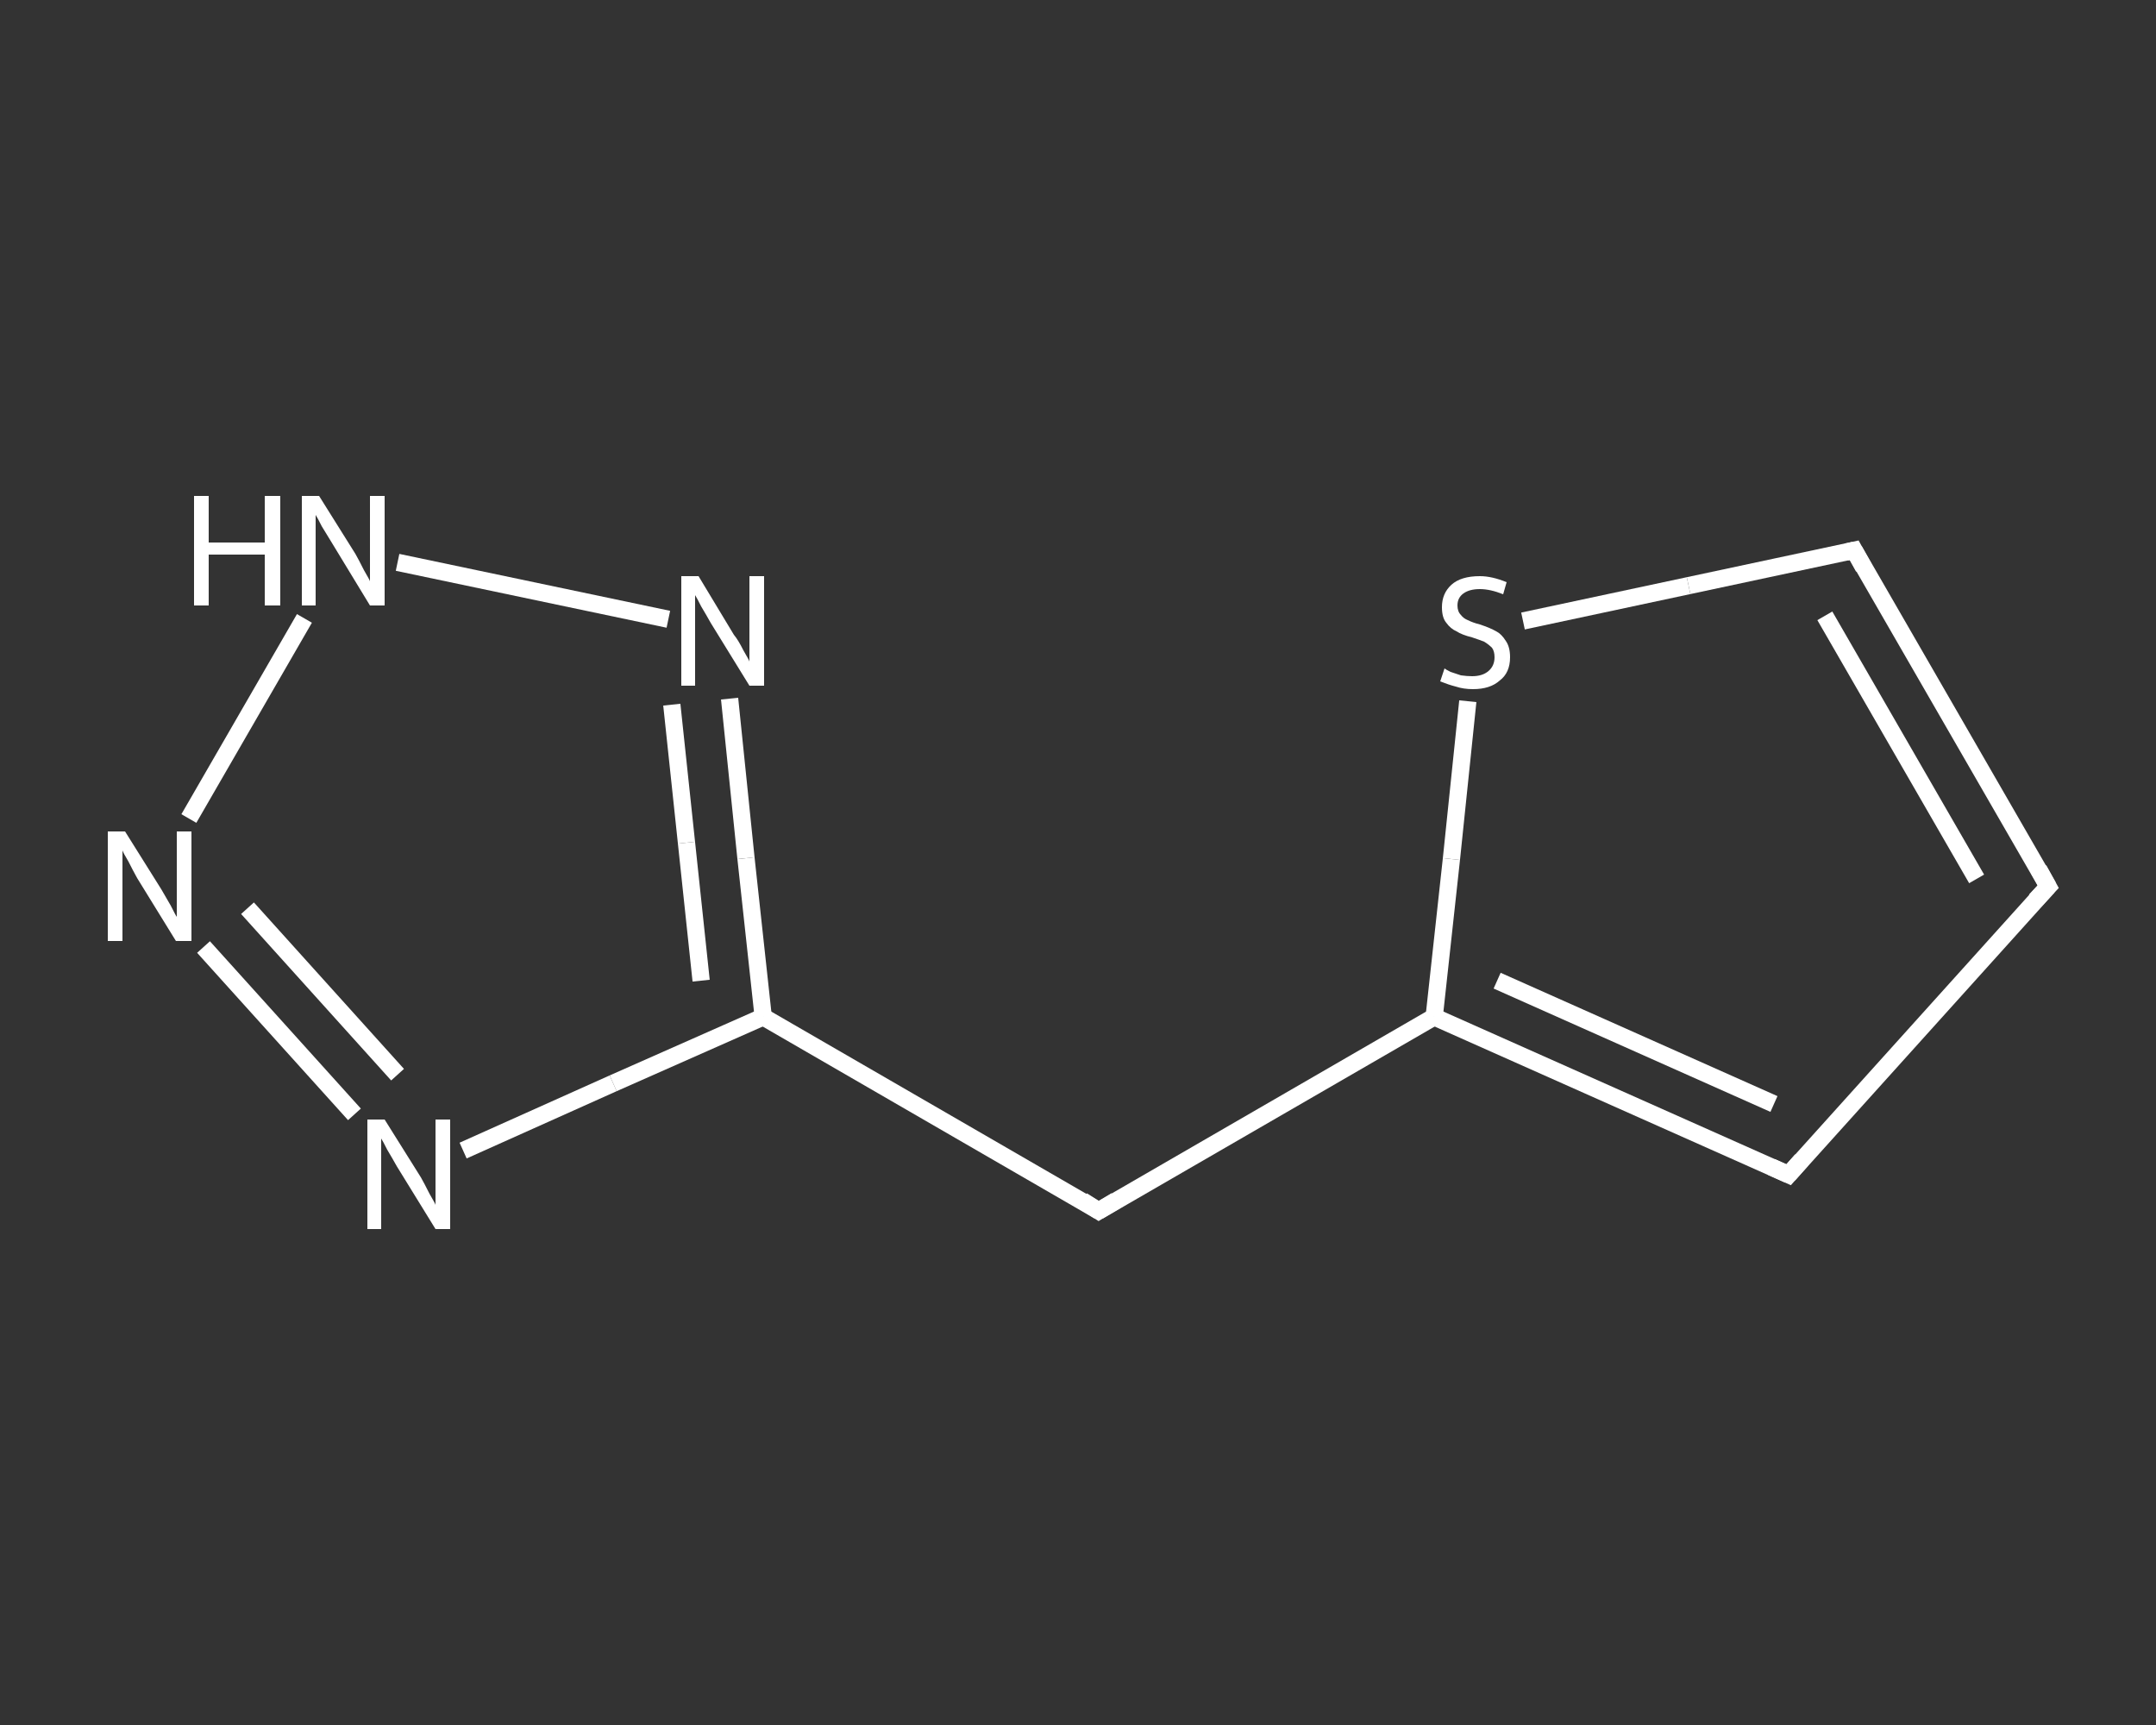 <?xml version='1.0' encoding='iso-8859-1'?>
<svg version='1.1' baseProfile='full'
              xmlns='http://www.w3.org/2000/svg'
                      xmlns:rdkit='http://www.rdkit.org/xml'
                      xmlns:xlink='http://www.w3.org/1999/xlink'
                  xml:space='preserve'
width='250px' height='200px' viewBox='0 0 250 200'>
<rect x="0" y="0" width="250" height="200" fill="#333333" stroke="none"/>
<!-- END OF HEADER -->
<rect style='opacity:1.0;fill:transparent;stroke:none' width='250.0' height='200.0' x='0.0' y='0.0'> </rect>
<path class='bond-0 atom-0 atom-1' d='M 237.5,102.8 L 215.0,63.8' style='fill:none;fill-rule:evenodd;stroke:#FFFFFF;stroke-width:2.0px;stroke-linecap:butt;stroke-linejoin:miter;stroke-opacity:1' />
<path class='bond-0 atom-0 atom-1' d='M 229.2,101.9 L 211.6,71.4' style='fill:none;fill-rule:evenodd;stroke:#FFFFFF;stroke-width:2.0px;stroke-linecap:butt;stroke-linejoin:miter;stroke-opacity:1' />
<path class='bond-1 atom-1 atom-2' d='M 215.0,63.8 L 195.8,67.9' style='fill:none;fill-rule:evenodd;stroke:#FFFFFF;stroke-width:2.0px;stroke-linecap:butt;stroke-linejoin:miter;stroke-opacity:1' />
<path class='bond-1 atom-1 atom-2' d='M 195.8,67.9 L 176.6,72.0' style='fill:none;fill-rule:evenodd;stroke:#FFFFFF;stroke-width:2.0px;stroke-linecap:butt;stroke-linejoin:miter;stroke-opacity:1' />
<path class='bond-2 atom-2 atom-3' d='M 170.2,81.3 L 168.3,99.6' style='fill:none;fill-rule:evenodd;stroke:#FFFFFF;stroke-width:2.0px;stroke-linecap:butt;stroke-linejoin:miter;stroke-opacity:1' />
<path class='bond-2 atom-2 atom-3' d='M 168.3,99.6 L 166.3,117.9' style='fill:none;fill-rule:evenodd;stroke:#FFFFFF;stroke-width:2.0px;stroke-linecap:butt;stroke-linejoin:miter;stroke-opacity:1' />
<path class='bond-3 atom-3 atom-4' d='M 166.3,117.9 L 127.4,140.4' style='fill:none;fill-rule:evenodd;stroke:#FFFFFF;stroke-width:2.0px;stroke-linecap:butt;stroke-linejoin:miter;stroke-opacity:1' />
<path class='bond-4 atom-4 atom-5' d='M 127.4,140.4 L 88.5,117.9' style='fill:none;fill-rule:evenodd;stroke:#FFFFFF;stroke-width:2.0px;stroke-linecap:butt;stroke-linejoin:miter;stroke-opacity:1' />
<path class='bond-5 atom-5 atom-6' d='M 88.5,117.9 L 71.1,125.6' style='fill:none;fill-rule:evenodd;stroke:#FFFFFF;stroke-width:2.0px;stroke-linecap:butt;stroke-linejoin:miter;stroke-opacity:1' />
<path class='bond-5 atom-5 atom-6' d='M 71.1,125.6 L 53.7,133.4' style='fill:none;fill-rule:evenodd;stroke:#FFFFFF;stroke-width:2.0px;stroke-linecap:butt;stroke-linejoin:miter;stroke-opacity:1' />
<path class='bond-6 atom-6 atom-7' d='M 41.1,129.2 L 23.6,109.8' style='fill:none;fill-rule:evenodd;stroke:#FFFFFF;stroke-width:2.0px;stroke-linecap:butt;stroke-linejoin:miter;stroke-opacity:1' />
<path class='bond-6 atom-6 atom-7' d='M 46.1,124.6 L 28.7,105.3' style='fill:none;fill-rule:evenodd;stroke:#FFFFFF;stroke-width:2.0px;stroke-linecap:butt;stroke-linejoin:miter;stroke-opacity:1' />
<path class='bond-7 atom-7 atom-8' d='M 21.9,94.9 L 35.3,71.7' style='fill:none;fill-rule:evenodd;stroke:#FFFFFF;stroke-width:2.0px;stroke-linecap:butt;stroke-linejoin:miter;stroke-opacity:1' />
<path class='bond-8 atom-8 atom-9' d='M 46.1,65.2 L 77.5,71.8' style='fill:none;fill-rule:evenodd;stroke:#FFFFFF;stroke-width:2.0px;stroke-linecap:butt;stroke-linejoin:miter;stroke-opacity:1' />
<path class='bond-9 atom-3 atom-10' d='M 166.3,117.9 L 207.4,136.2' style='fill:none;fill-rule:evenodd;stroke:#FFFFFF;stroke-width:2.0px;stroke-linecap:butt;stroke-linejoin:miter;stroke-opacity:1' />
<path class='bond-9 atom-3 atom-10' d='M 173.6,113.7 L 205.7,128.0' style='fill:none;fill-rule:evenodd;stroke:#FFFFFF;stroke-width:2.0px;stroke-linecap:butt;stroke-linejoin:miter;stroke-opacity:1' />
<path class='bond-10 atom-10 atom-0' d='M 207.4,136.2 L 237.5,102.8' style='fill:none;fill-rule:evenodd;stroke:#FFFFFF;stroke-width:2.0px;stroke-linecap:butt;stroke-linejoin:miter;stroke-opacity:1' />
<path class='bond-11 atom-9 atom-5' d='M 84.6,81.0 L 86.5,99.5' style='fill:none;fill-rule:evenodd;stroke:#FFFFFF;stroke-width:2.0px;stroke-linecap:butt;stroke-linejoin:miter;stroke-opacity:1' />
<path class='bond-11 atom-9 atom-5' d='M 86.5,99.5 L 88.5,117.9' style='fill:none;fill-rule:evenodd;stroke:#FFFFFF;stroke-width:2.0px;stroke-linecap:butt;stroke-linejoin:miter;stroke-opacity:1' />
<path class='bond-11 atom-9 atom-5' d='M 77.9,81.7 L 79.6,97.7' style='fill:none;fill-rule:evenodd;stroke:#FFFFFF;stroke-width:2.0px;stroke-linecap:butt;stroke-linejoin:miter;stroke-opacity:1' />
<path class='bond-11 atom-9 atom-5' d='M 79.6,97.7 L 81.3,113.7' style='fill:none;fill-rule:evenodd;stroke:#FFFFFF;stroke-width:2.0px;stroke-linecap:butt;stroke-linejoin:miter;stroke-opacity:1' />
<path d='M 236.4,100.8 L 237.5,102.8 L 236.0,104.4' style='fill:none;stroke:#FFFFFF;stroke-width:2.0px;stroke-linecap:butt;stroke-linejoin:miter;stroke-opacity:1;' />
<path d='M 216.1,65.8 L 215.0,63.8 L 214.1,64.0' style='fill:none;stroke:#FFFFFF;stroke-width:2.0px;stroke-linecap:butt;stroke-linejoin:miter;stroke-opacity:1;' />
<path d='M 129.4,139.2 L 127.4,140.4 L 125.5,139.2' style='fill:none;stroke:#FFFFFF;stroke-width:2.0px;stroke-linecap:butt;stroke-linejoin:miter;stroke-opacity:1;' />
<path d='M 205.4,135.3 L 207.4,136.2 L 208.9,134.5' style='fill:none;stroke:#FFFFFF;stroke-width:2.0px;stroke-linecap:butt;stroke-linejoin:miter;stroke-opacity:1;' />
<path class='atom-2' d='M 167.5 77.5
Q 167.6 77.6, 168.2 77.9
Q 168.8 78.1, 169.4 78.3
Q 170.1 78.4, 170.7 78.4
Q 171.9 78.4, 172.6 77.8
Q 173.3 77.2, 173.3 76.2
Q 173.3 75.5, 173.0 75.1
Q 172.6 74.7, 172.1 74.4
Q 171.6 74.2, 170.7 73.9
Q 169.5 73.6, 168.9 73.2
Q 168.2 72.9, 167.7 72.2
Q 167.2 71.6, 167.2 70.4
Q 167.2 68.8, 168.3 67.8
Q 169.4 66.8, 171.6 66.8
Q 173.0 66.8, 174.7 67.5
L 174.3 68.9
Q 172.8 68.3, 171.6 68.3
Q 170.4 68.3, 169.7 68.8
Q 169.0 69.3, 169.0 70.2
Q 169.0 70.9, 169.4 71.3
Q 169.7 71.7, 170.2 71.9
Q 170.8 72.2, 171.6 72.4
Q 172.8 72.8, 173.5 73.2
Q 174.1 73.5, 174.6 74.3
Q 175.1 75.0, 175.1 76.2
Q 175.1 78.0, 173.9 78.9
Q 172.8 79.9, 170.8 79.9
Q 169.7 79.9, 168.8 79.6
Q 168.0 79.4, 167.0 79.0
L 167.5 77.5
' fill='#FFFFFF'/>
<path class='atom-6' d='M 44.6 129.8
L 48.8 136.5
Q 49.2 137.2, 49.8 138.4
Q 50.5 139.6, 50.5 139.7
L 50.5 129.8
L 52.2 129.8
L 52.2 142.5
L 50.5 142.5
L 46.0 135.2
Q 45.5 134.3, 44.9 133.3
Q 44.4 132.3, 44.2 132.0
L 44.2 142.5
L 42.6 142.5
L 42.6 129.8
L 44.6 129.8
' fill='#FFFFFF'/>
<path class='atom-7' d='M 14.5 96.4
L 18.7 103.1
Q 19.1 103.8, 19.8 105.0
Q 20.4 106.2, 20.5 106.3
L 20.5 96.4
L 22.2 96.4
L 22.2 109.1
L 20.4 109.1
L 15.9 101.8
Q 15.4 100.9, 14.9 99.9
Q 14.3 98.9, 14.2 98.6
L 14.2 109.1
L 12.5 109.1
L 12.5 96.4
L 14.5 96.4
' fill='#FFFFFF'/>
<path class='atom-8' d='M 22.5 57.5
L 24.2 57.5
L 24.2 62.9
L 30.7 62.9
L 30.7 57.5
L 32.5 57.5
L 32.5 70.2
L 30.7 70.2
L 30.7 64.3
L 24.2 64.3
L 24.2 70.2
L 22.5 70.2
L 22.5 57.5
' fill='#FFFFFF'/>
<path class='atom-8' d='M 37.0 57.5
L 41.2 64.2
Q 41.6 64.9, 42.2 66.1
Q 42.9 67.3, 42.9 67.4
L 42.9 57.5
L 44.6 57.5
L 44.6 70.2
L 42.9 70.2
L 38.4 62.8
Q 37.9 62.0, 37.3 61.0
Q 36.8 60.0, 36.6 59.7
L 36.6 70.2
L 35.0 70.2
L 35.0 57.5
L 37.0 57.5
' fill='#FFFFFF'/>
<path class='atom-9' d='M 81.0 66.8
L 85.1 73.6
Q 85.6 74.2, 86.2 75.4
Q 86.9 76.6, 86.9 76.7
L 86.9 66.8
L 88.6 66.8
L 88.6 79.5
L 86.9 79.5
L 82.4 72.2
Q 81.9 71.3, 81.3 70.3
Q 80.8 69.3, 80.6 69.0
L 80.6 79.5
L 79.0 79.5
L 79.0 66.8
L 81.0 66.8
' fill='#FFFFFF'/>
</svg>

